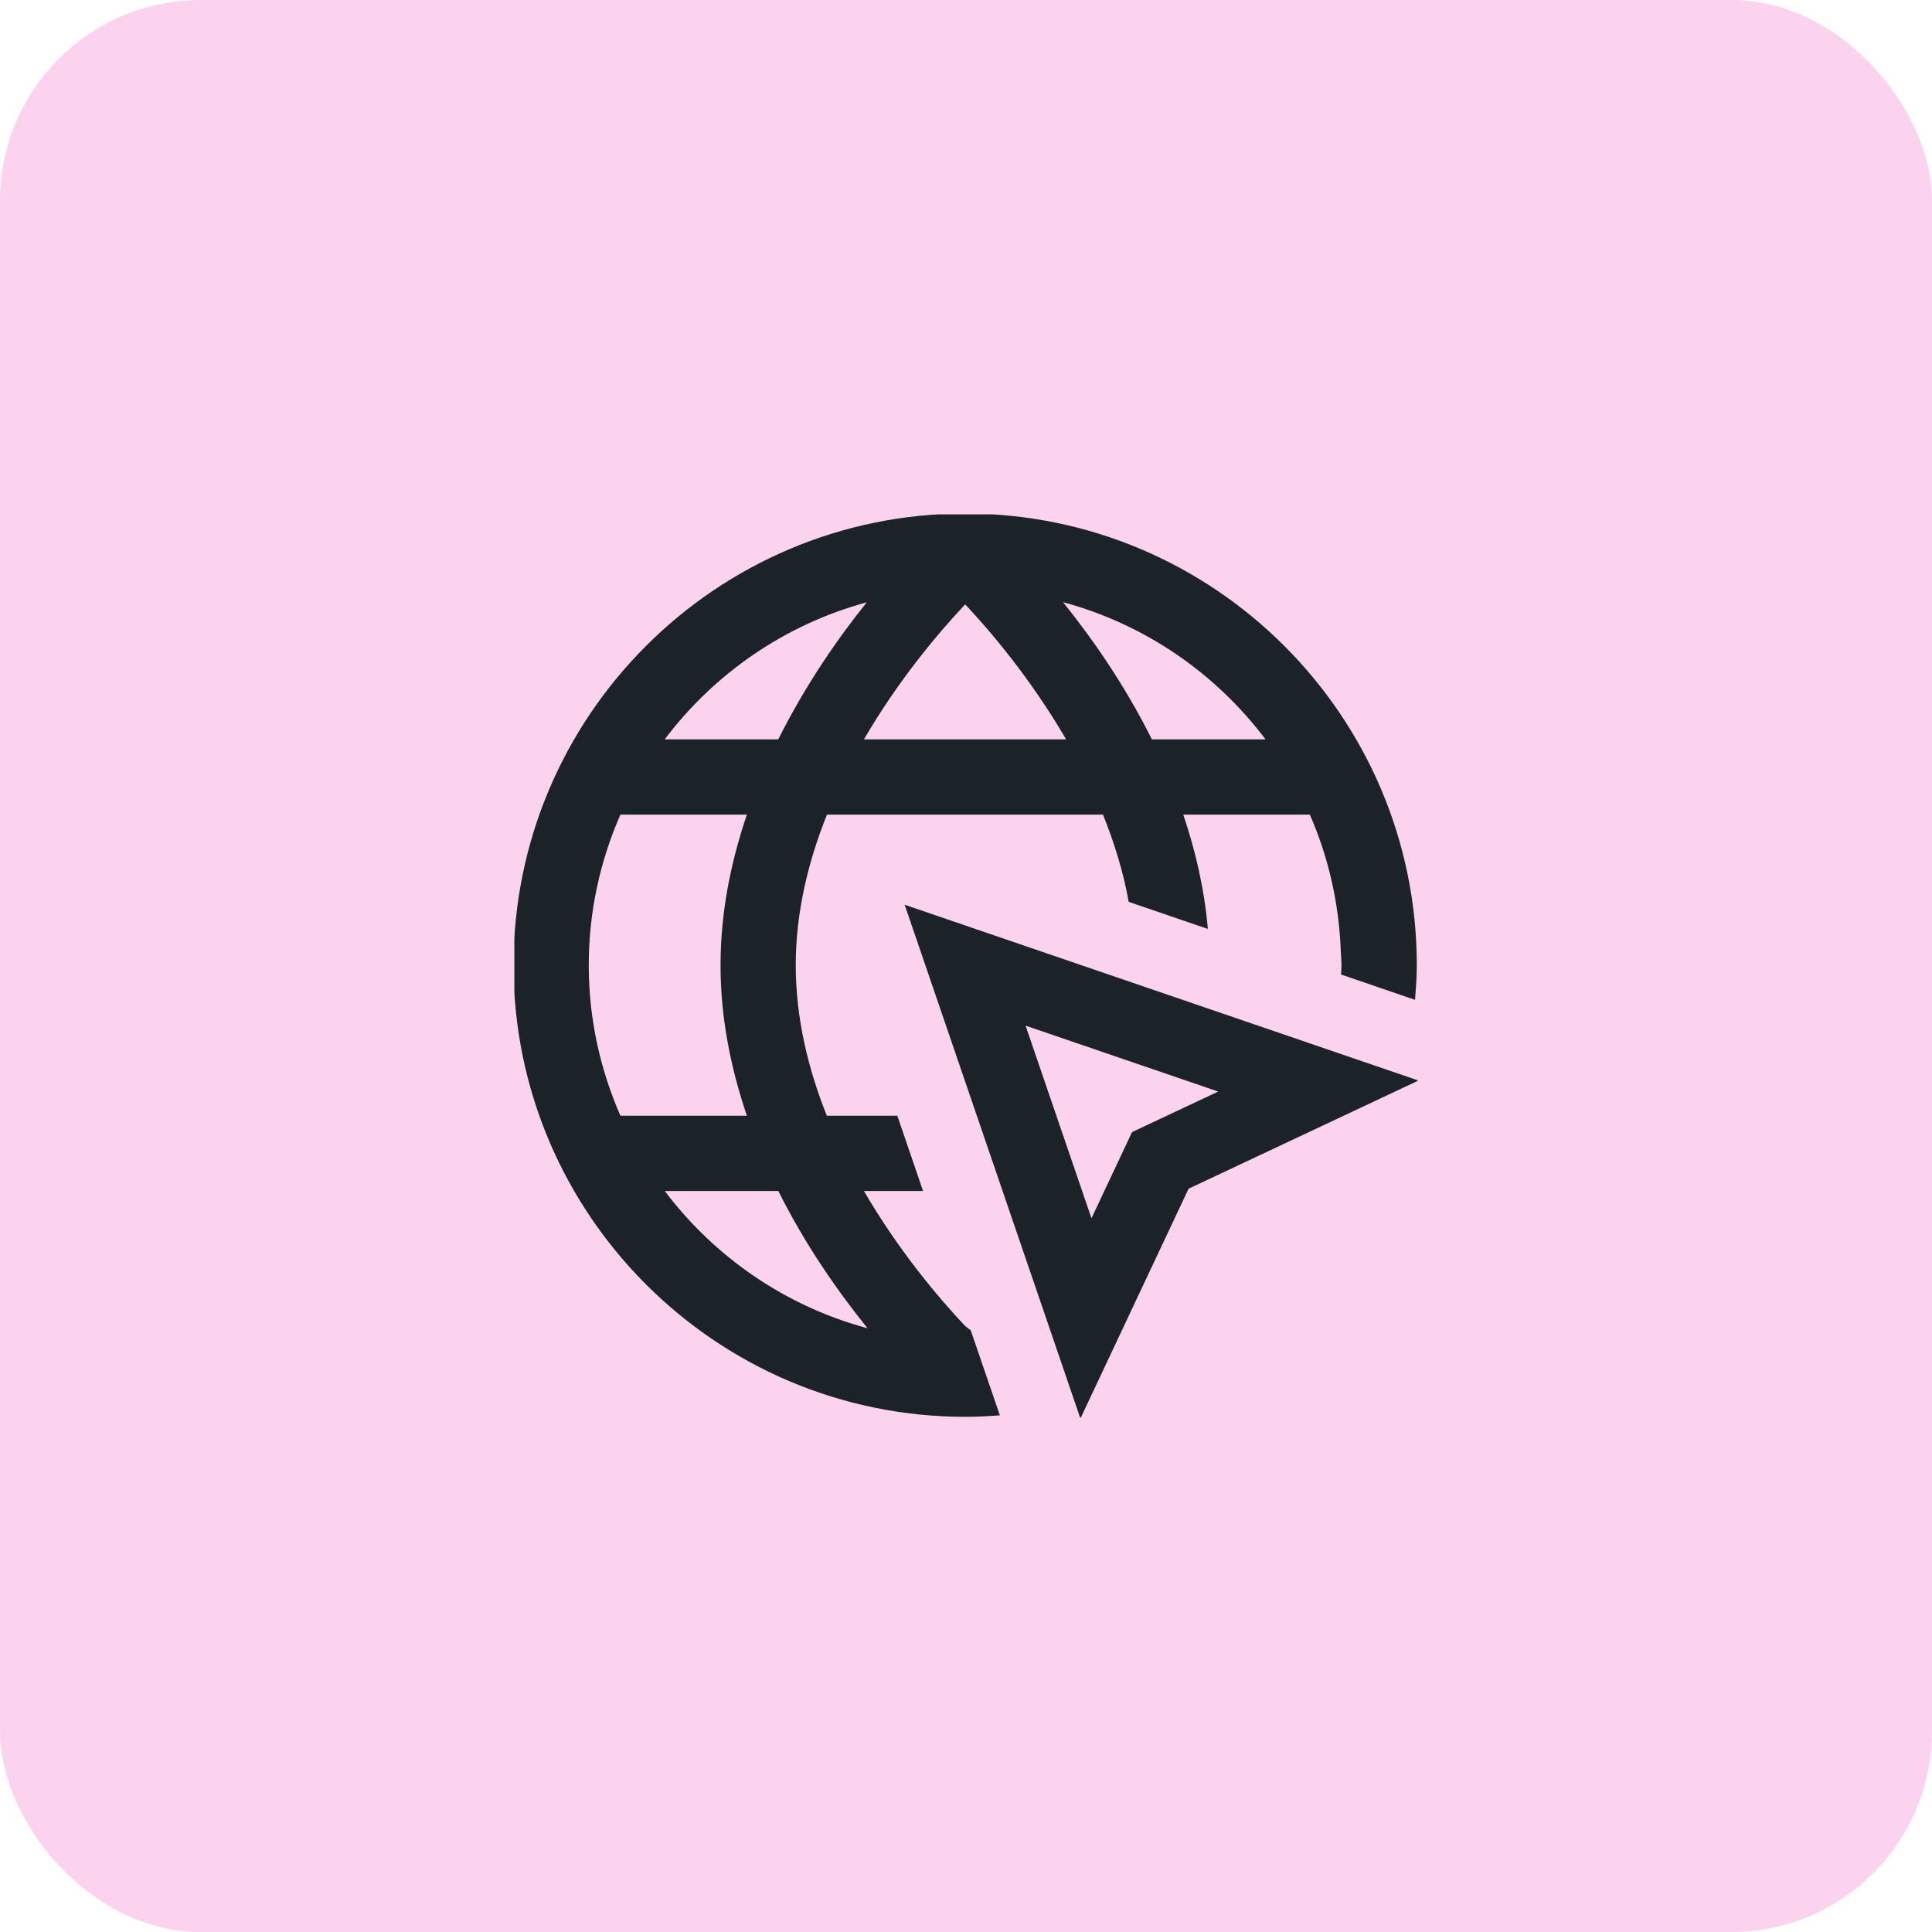 <svg width="77" height="77" viewBox="0 0 77 77" fill="none" xmlns="http://www.w3.org/2000/svg">
<rect width="77" height="77" rx="8" fill="#FCD3EE"/>
<g clip-path="url(#clip0_2820_463)">
<path d="M38.689 53.02C38.611 52.957 38.547 52.915 38.464 52.846C37.447 51.769 35.836 49.88 34.432 47.467H36.788L35.763 44.467H32.953C32.214 42.616 31.715 40.587 31.715 38.467C31.715 36.347 32.217 34.319 32.959 32.467H43.96C44.401 33.571 44.77 34.729 44.984 35.943L48.139 37.023C48.002 35.429 47.645 33.906 47.16 32.468H52.204C52.941 34.147 53.367 35.986 53.437 37.916C53.444 38.101 53.465 38.282 53.465 38.468C53.465 38.593 53.45 38.715 53.447 38.839L56.397 39.849C56.431 39.391 56.467 38.935 56.467 38.47C56.467 28.541 48.391 20.467 38.467 20.467C28.543 20.467 20.467 28.541 20.467 38.467C20.467 48.392 28.541 56.467 38.467 56.467C38.932 56.467 39.391 56.443 39.849 56.408L38.689 53.02ZM34.432 29.467C35.831 27.062 37.452 25.165 38.467 24.088C39.481 25.162 41.092 27.066 42.489 29.467H34.432ZM50.437 29.467H45.908C44.824 27.291 43.522 25.433 42.368 24C45.634 24.881 48.454 26.836 50.437 29.467ZM34.547 24.004C33.395 25.433 32.101 27.301 31.018 29.467H26.492C28.473 26.84 31.29 24.887 34.547 24.004ZM24.727 32.467H29.767C29.134 34.334 28.717 36.347 28.717 38.467C28.717 40.587 29.134 42.599 29.767 44.467H24.727C23.92 42.628 23.465 40.6 23.465 38.467C23.465 36.334 23.92 34.306 24.727 32.467ZM26.494 47.467H31.02C32.111 49.653 33.418 51.501 34.576 52.938C31.305 52.057 28.48 50.101 26.494 47.467ZM36.055 36.058L43.06 56.535L47.371 47.376L56.533 43.065L36.055 36.058ZM45.117 45.12L43.501 48.554L40.874 40.877L48.551 43.504L45.117 45.12Z" fill="#1B2328"/>
</g>
<defs>
<clipPath id="clip0_2820_463">
<rect width="36" height="36" fill="white" transform="translate(20.5 20.5)"/>
</clipPath>
</defs>
</svg>
